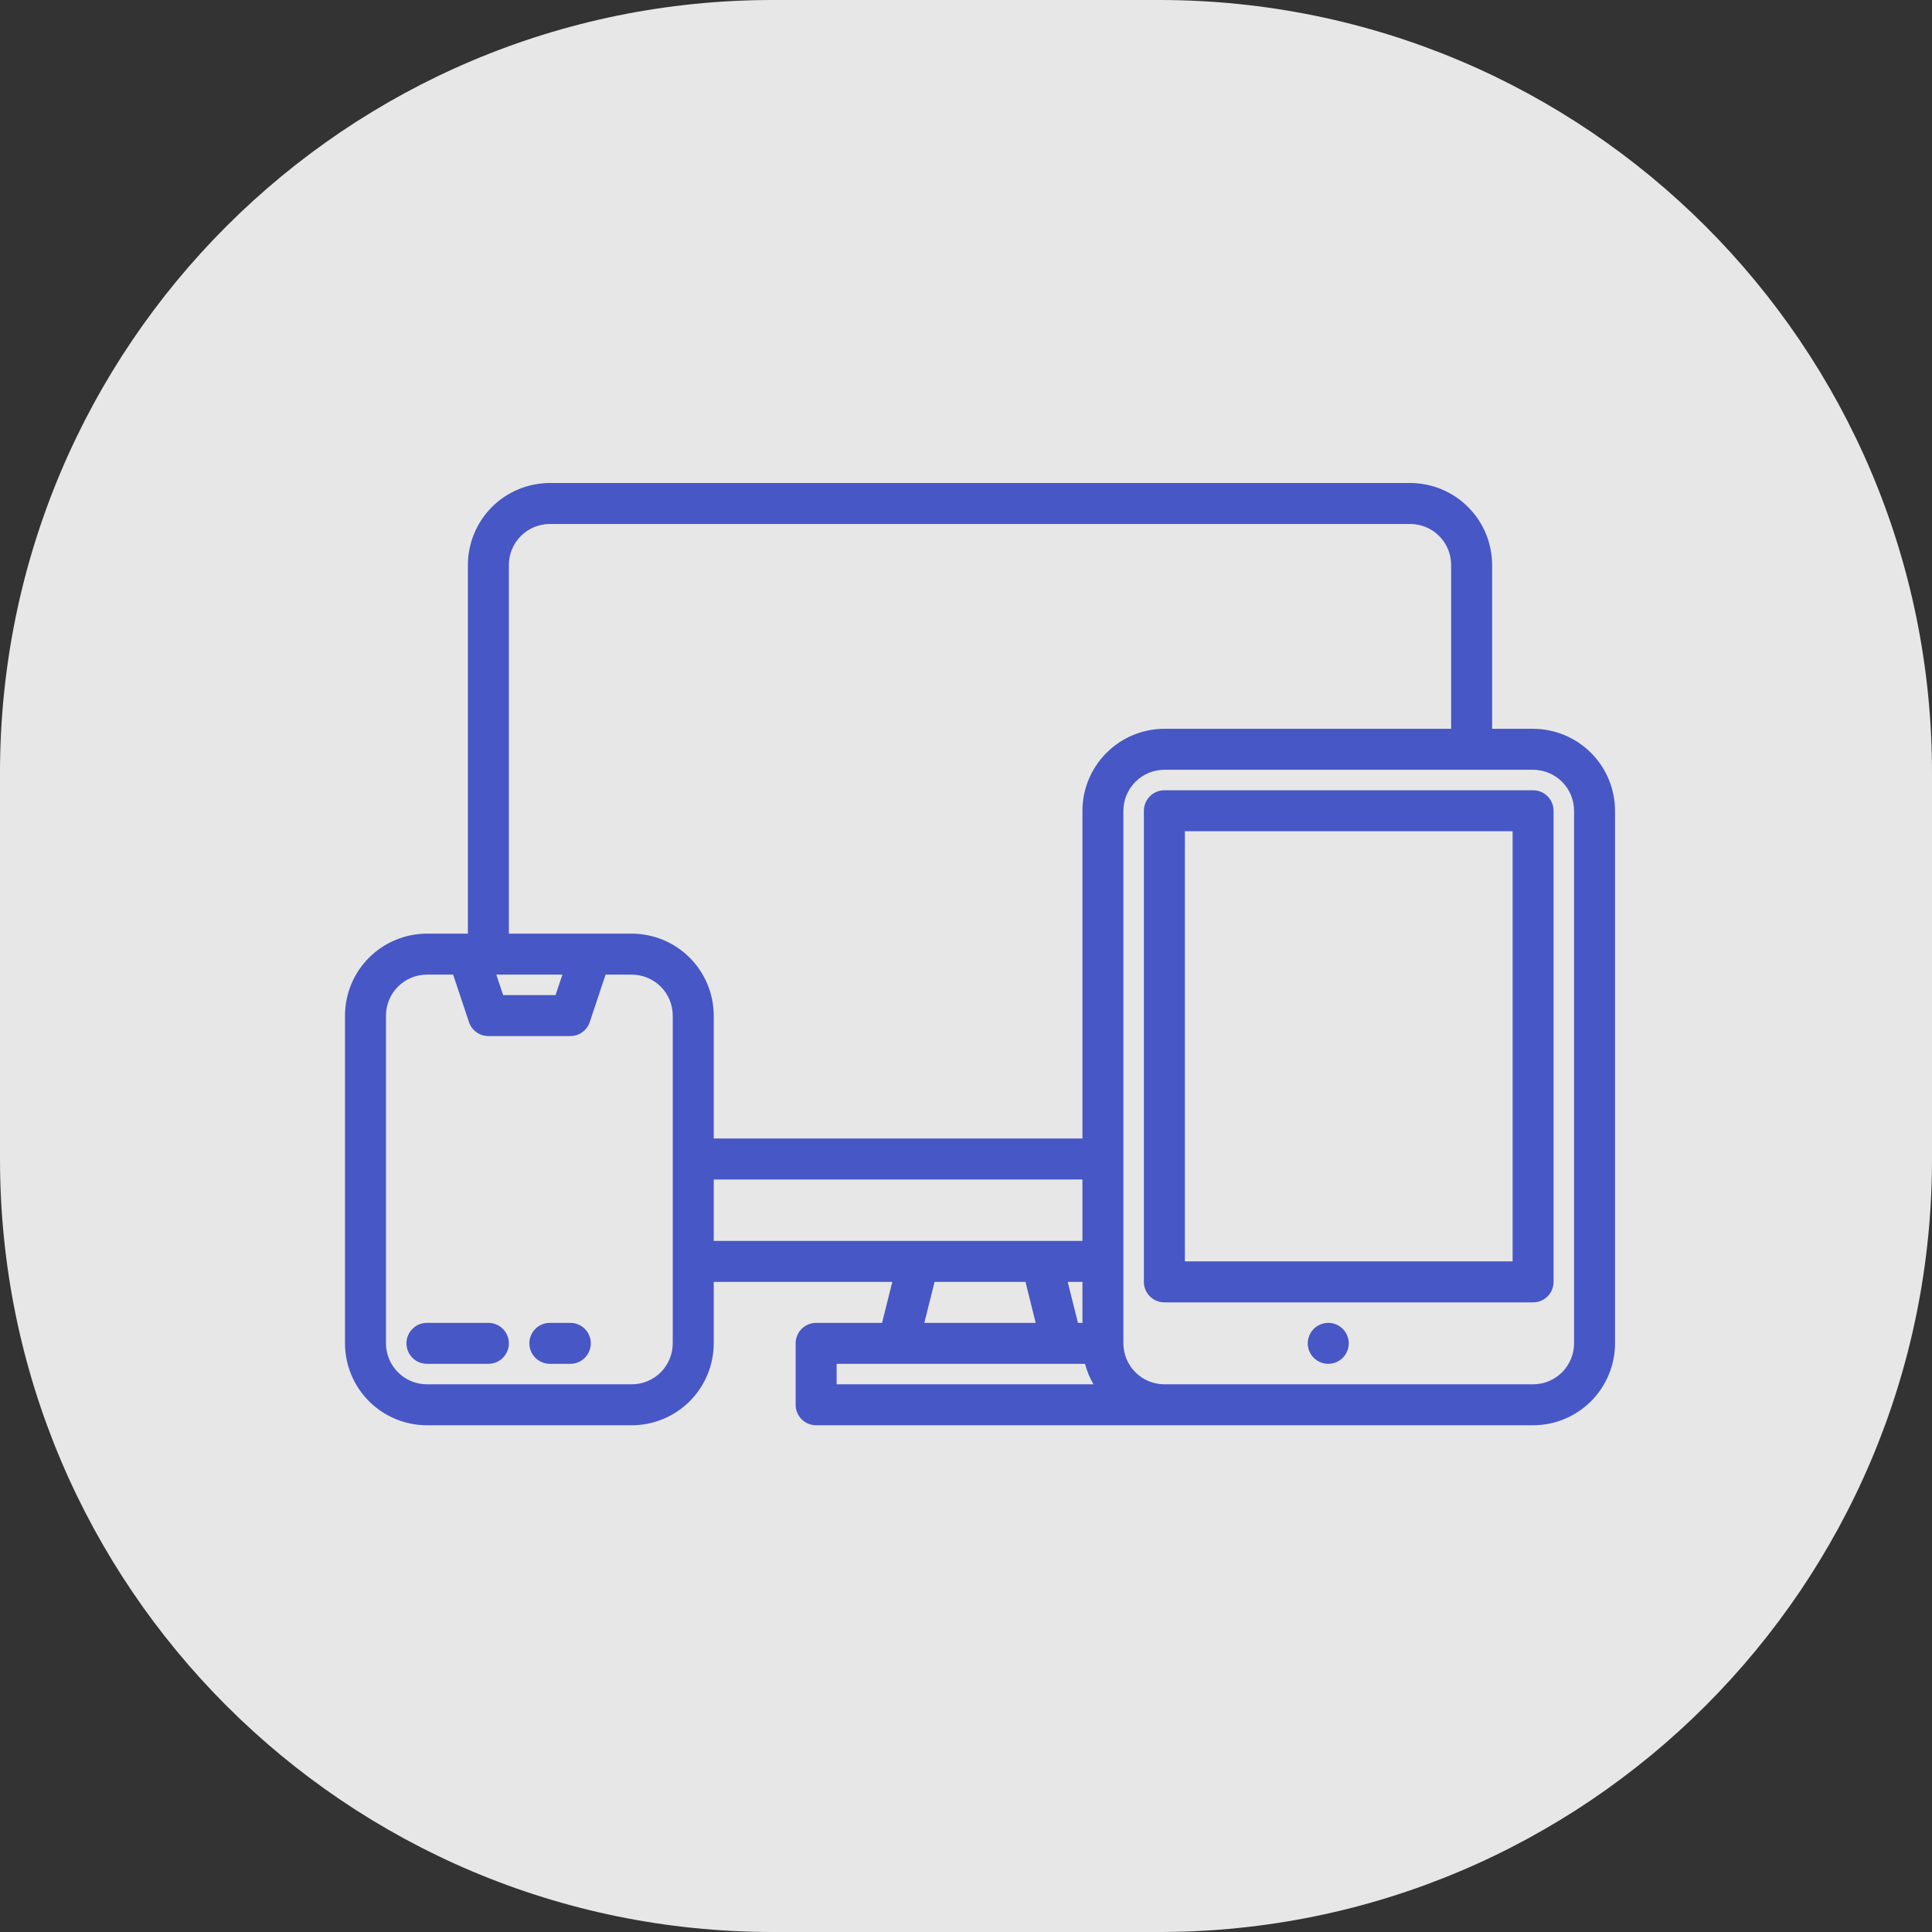<svg xmlns="http://www.w3.org/2000/svg" width="56" height="56" viewBox="0 0 56 56" fill="none"><rect x="0" y="0" width="56" height="56" fill="#333333" stroke="none"/><g clip-path="url(#clip0_2727_73)"><path d="M27.676 30.855C25.826 30.855 24.331 29.417 24.331 27.612C24.331 25.806 25.826 24.357 27.676 24.357C29.525 24.357 30.986 25.806 30.986 27.612C30.986 29.417 29.525 30.855 27.676 30.855Z" fill="white"></path><path d="M33.6 0H22.4C10.029 0 0 10.029 0 22.4V33.6C0 45.971 10.029 56 22.4 56H33.6C45.971 56 56 45.971 56 33.6V22.4C56 10.029 45.971 0 33.6 0Z" fill="#E7E7E7"></path><path d="M14.156 38.344H12.375C12.217 38.344 12.066 38.406 11.955 38.518C11.844 38.629 11.781 38.78 11.781 38.938C11.781 39.095 11.844 39.246 11.955 39.357C12.066 39.469 12.217 39.531 12.375 39.531H14.156C14.314 39.531 14.465 39.469 14.576 39.357C14.687 39.246 14.75 39.095 14.75 38.938C14.75 38.78 14.687 38.629 14.576 38.518C14.465 38.406 14.314 38.344 14.156 38.344ZM16.531 38.344H15.938C15.78 38.344 15.629 38.406 15.518 38.518C15.406 38.629 15.344 38.78 15.344 38.938C15.344 39.095 15.406 39.246 15.518 39.357C15.629 39.469 15.78 39.531 15.938 39.531H16.531C16.689 39.531 16.84 39.469 16.951 39.357C17.062 39.246 17.125 39.095 17.125 38.938C17.125 38.78 17.062 38.629 16.951 38.518C16.84 38.406 16.689 38.344 16.531 38.344Z" fill="#4757C6"></path><path d="M44.438 21.125H43.25V16.375C43.249 15.745 42.999 15.142 42.553 14.697C42.108 14.251 41.505 14.001 40.875 14H15.938C15.308 14.001 14.704 14.251 14.259 14.696C13.814 15.142 13.563 15.745 13.562 16.375V27.062H12.375C11.745 27.063 11.142 27.314 10.696 27.759C10.251 28.204 10.001 28.808 10 29.438V38.938C10.001 39.567 10.251 40.171 10.696 40.616C11.142 41.061 11.745 41.312 12.375 41.312H18.312C18.942 41.312 19.546 41.061 19.991 40.616C20.436 40.171 20.687 39.567 20.688 38.938V37.156H25.864L25.567 38.344H23.656C23.499 38.344 23.348 38.406 23.236 38.518C23.125 38.629 23.062 38.78 23.062 38.938V40.719C23.062 40.876 23.125 41.027 23.236 41.139C23.348 41.25 23.499 41.312 23.656 41.312H44.438C45.067 41.312 45.671 41.061 46.116 40.616C46.561 40.171 46.812 39.567 46.812 38.938V23.5C46.812 22.87 46.561 22.267 46.116 21.822C45.671 21.376 45.067 21.126 44.438 21.125ZM19.5 38.938C19.5 39.252 19.374 39.554 19.152 39.777C18.929 39.999 18.627 40.125 18.312 40.125H12.375C12.06 40.125 11.758 39.999 11.536 39.777C11.313 39.554 11.188 39.252 11.188 38.938V29.438C11.188 29.123 11.313 28.821 11.536 28.598C11.758 28.376 12.06 28.25 12.375 28.25H13.134L13.593 29.625C13.632 29.744 13.708 29.846 13.809 29.919C13.91 29.992 14.032 30.031 14.156 30.031H16.531C16.656 30.031 16.777 29.992 16.878 29.919C16.98 29.846 17.055 29.744 17.095 29.625L17.553 28.25H18.312C18.627 28.25 18.929 28.376 19.152 28.598C19.374 28.821 19.5 29.123 19.5 29.438V38.938ZM14.386 28.25H16.301L16.103 28.844H14.585L14.386 28.25ZM20.688 35.969V34.188H31.375V35.969H20.688ZM31.375 37.156V38.344H31.245L30.948 37.156H31.375ZM30.02 38.344H26.792L27.089 37.156H29.724L30.02 38.344ZM24.25 40.125V39.531H31.45C31.504 39.739 31.587 39.939 31.695 40.125H24.25ZM31.375 23.5V33H20.688V29.438C20.687 28.808 20.436 28.204 19.991 27.759C19.546 27.314 18.942 27.063 18.312 27.062H14.75V16.375C14.75 16.06 14.876 15.758 15.098 15.536C15.321 15.313 15.623 15.188 15.938 15.188H40.875C41.19 15.188 41.492 15.313 41.714 15.536C41.937 15.758 42.062 16.06 42.062 16.375V21.125H33.75C33.12 21.126 32.517 21.376 32.072 21.822C31.626 22.267 31.376 22.87 31.375 23.5ZM45.625 38.938C45.625 39.252 45.499 39.554 45.277 39.777C45.054 39.999 44.752 40.125 44.438 40.125H33.75C33.435 40.125 33.133 39.999 32.911 39.777C32.688 39.554 32.563 39.252 32.562 38.938V23.5C32.563 23.185 32.688 22.883 32.911 22.661C33.133 22.438 33.435 22.313 33.75 22.312H44.438C44.752 22.313 45.054 22.438 45.277 22.661C45.499 22.883 45.625 23.185 45.625 23.5V38.938Z" fill="#4757C6"></path><path d="M44.438 22.906H33.75C33.593 22.906 33.441 22.969 33.33 23.08C33.219 23.192 33.156 23.343 33.156 23.5V37.156C33.156 37.314 33.219 37.465 33.33 37.576C33.441 37.687 33.593 37.75 33.75 37.75H44.438C44.595 37.75 44.746 37.687 44.857 37.576C44.969 37.465 45.031 37.314 45.031 37.156V23.5C45.031 23.343 44.969 23.192 44.857 23.08C44.746 22.969 44.595 22.906 44.438 22.906ZM43.844 36.562H34.344V24.094H43.844V36.562Z" fill="#4757C6"></path><path d="M38.5 39.531C38.828 39.531 39.094 39.265 39.094 38.938C39.094 38.61 38.828 38.344 38.5 38.344C38.172 38.344 37.906 38.61 37.906 38.938C37.906 39.265 38.172 39.531 38.5 39.531Z" fill="#4757C6"></path></g><defs><clipPath id="clip0_2727_73"><rect width="56" height="56" fill="white"></rect></clipPath></defs></svg>